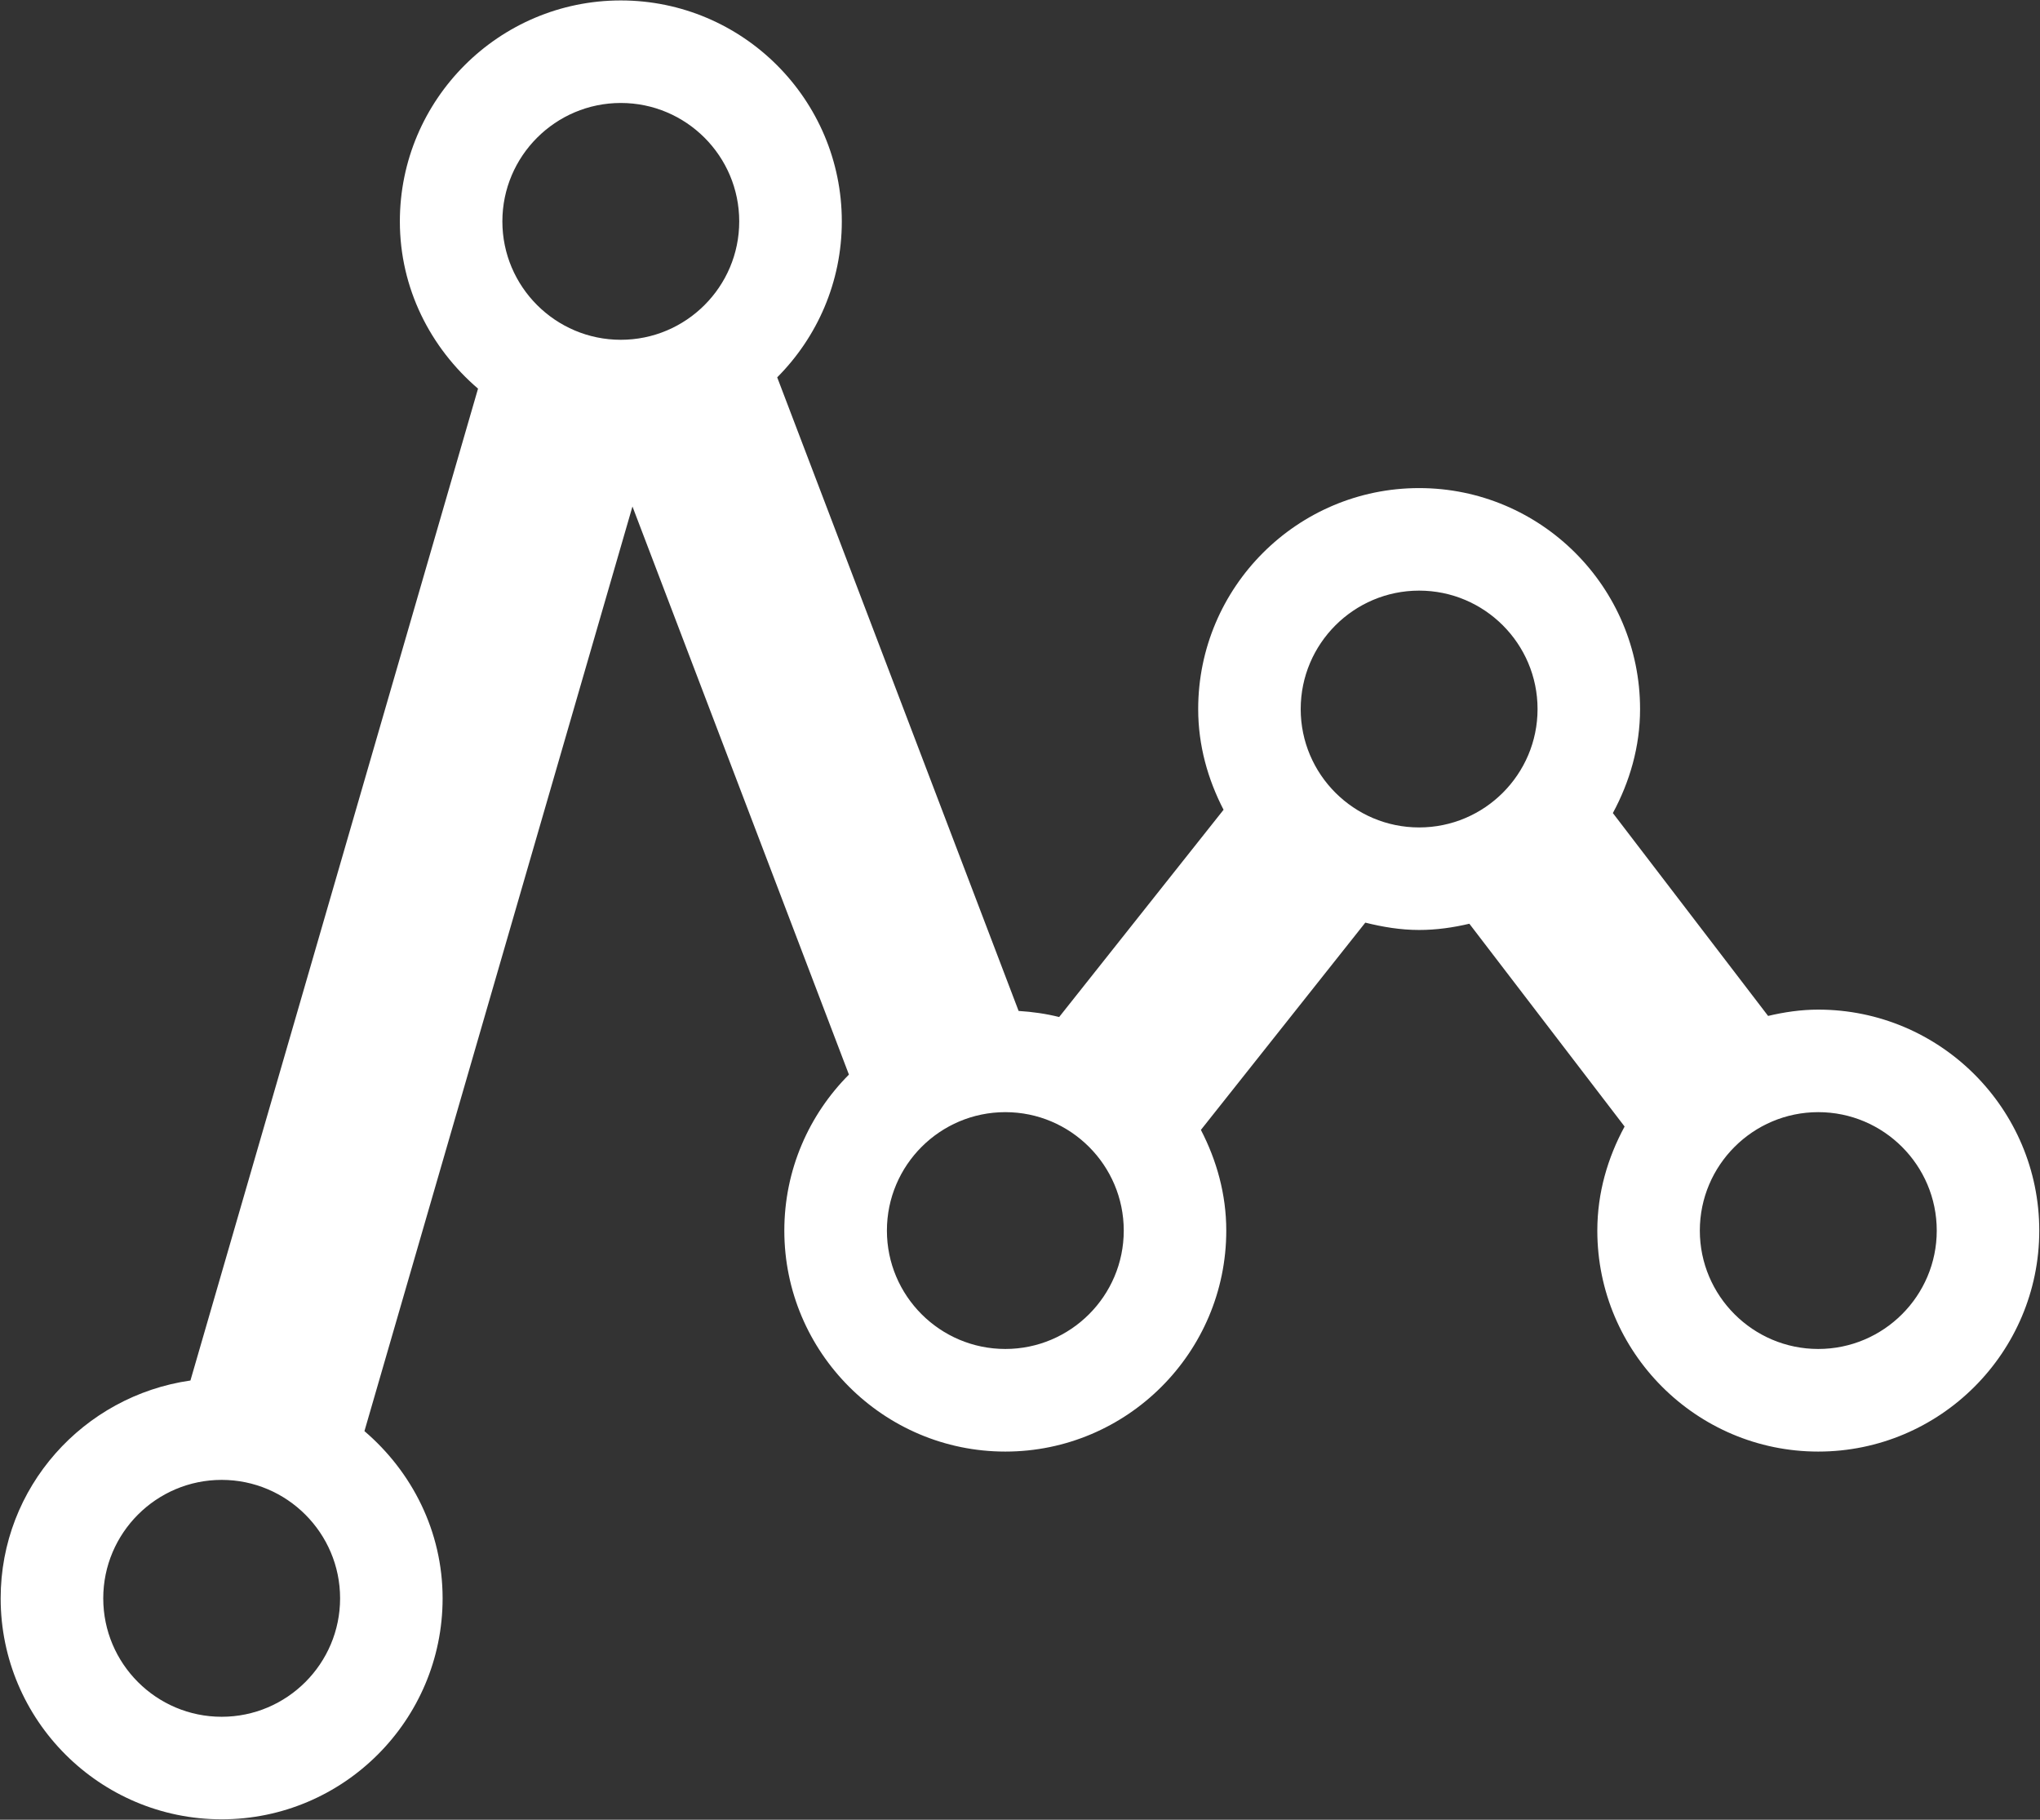 <?xml version="1.0" encoding="UTF-8"?>
<svg xmlns="http://www.w3.org/2000/svg" xmlns:xlink="http://www.w3.org/1999/xlink" preserveAspectRatio="xMidYMid" width="27.82" height="24.812" viewBox="0 0 27.82 24.812">
  <rect x="0" y="0" width="27.82" height="24.812" fill="#333333" stroke="none"/>
  <defs>
    <style>
      .cls-1 {
        fill: #fff;
        fill-rule: evenodd;
      }
    </style>
  </defs>
  <path d="M24.796,19.792 C23.135,19.792 21.783,18.440 21.783,16.779 C21.783,16.263 21.925,15.785 22.155,15.360 L20.038,12.595 C19.817,12.647 19.590,12.680 19.353,12.680 C19.099,12.680 18.856,12.639 18.619,12.580 L16.377,15.406 C16.591,15.819 16.723,16.282 16.723,16.779 C16.723,18.440 15.371,19.792 13.710,19.792 C12.048,19.792 10.696,18.440 10.696,16.779 C10.696,15.950 11.033,15.198 11.577,14.652 L8.625,6.906 L4.970,19.513 C5.617,20.066 6.036,20.878 6.036,21.793 C6.036,23.455 4.684,24.806 3.023,24.806 C1.361,24.806 0.009,23.455 0.009,21.793 C0.009,20.278 1.138,19.032 2.597,18.823 L6.519,5.299 C5.872,4.745 5.453,3.934 5.453,3.019 C5.453,1.357 6.805,0.006 8.466,0.006 C10.128,0.006 11.480,1.357 11.480,3.019 C11.480,3.848 11.143,4.599 10.599,5.145 L13.891,13.784 C14.080,13.796 14.265,13.822 14.444,13.867 L16.686,11.041 C16.472,10.627 16.340,10.165 16.340,9.668 C16.340,8.006 17.691,6.655 19.353,6.655 C21.015,6.655 22.366,8.006 22.366,9.668 C22.366,10.183 22.224,10.662 21.995,11.086 L24.112,13.852 C24.332,13.800 24.560,13.766 24.796,13.766 C26.458,13.766 27.810,15.117 27.810,16.779 C27.810,18.440 26.458,19.792 24.796,19.792 ZM3.023,20.178 C2.132,20.178 1.408,20.903 1.408,21.793 C1.408,22.684 2.132,23.408 3.023,23.408 C3.913,23.408 4.638,22.684 4.638,21.793 C4.638,20.903 3.913,20.178 3.023,20.178 ZM8.466,1.404 C7.576,1.404 6.851,2.128 6.851,3.019 C6.851,3.909 7.576,4.633 8.466,4.633 C9.357,4.633 10.081,3.909 10.081,3.019 C10.081,2.128 9.357,1.404 8.466,1.404 ZM13.710,15.164 C12.819,15.164 12.095,15.888 12.095,16.779 C12.095,17.669 12.819,18.393 13.710,18.393 C14.600,18.393 15.325,17.669 15.325,16.779 C15.325,15.888 14.600,15.164 13.710,15.164 ZM19.353,8.053 C18.463,8.053 17.738,8.777 17.738,9.668 C17.738,10.558 18.463,11.282 19.353,11.282 C20.244,11.282 20.968,10.558 20.968,9.668 C20.968,8.777 20.244,8.053 19.353,8.053 ZM24.796,15.164 C23.906,15.164 23.181,15.888 23.181,16.779 C23.181,17.669 23.906,18.393 24.796,18.393 C25.687,18.393 26.412,17.669 26.412,16.779 C26.412,15.888 25.687,15.164 24.796,15.164 Z" class="cls-1"></path>
</svg>
